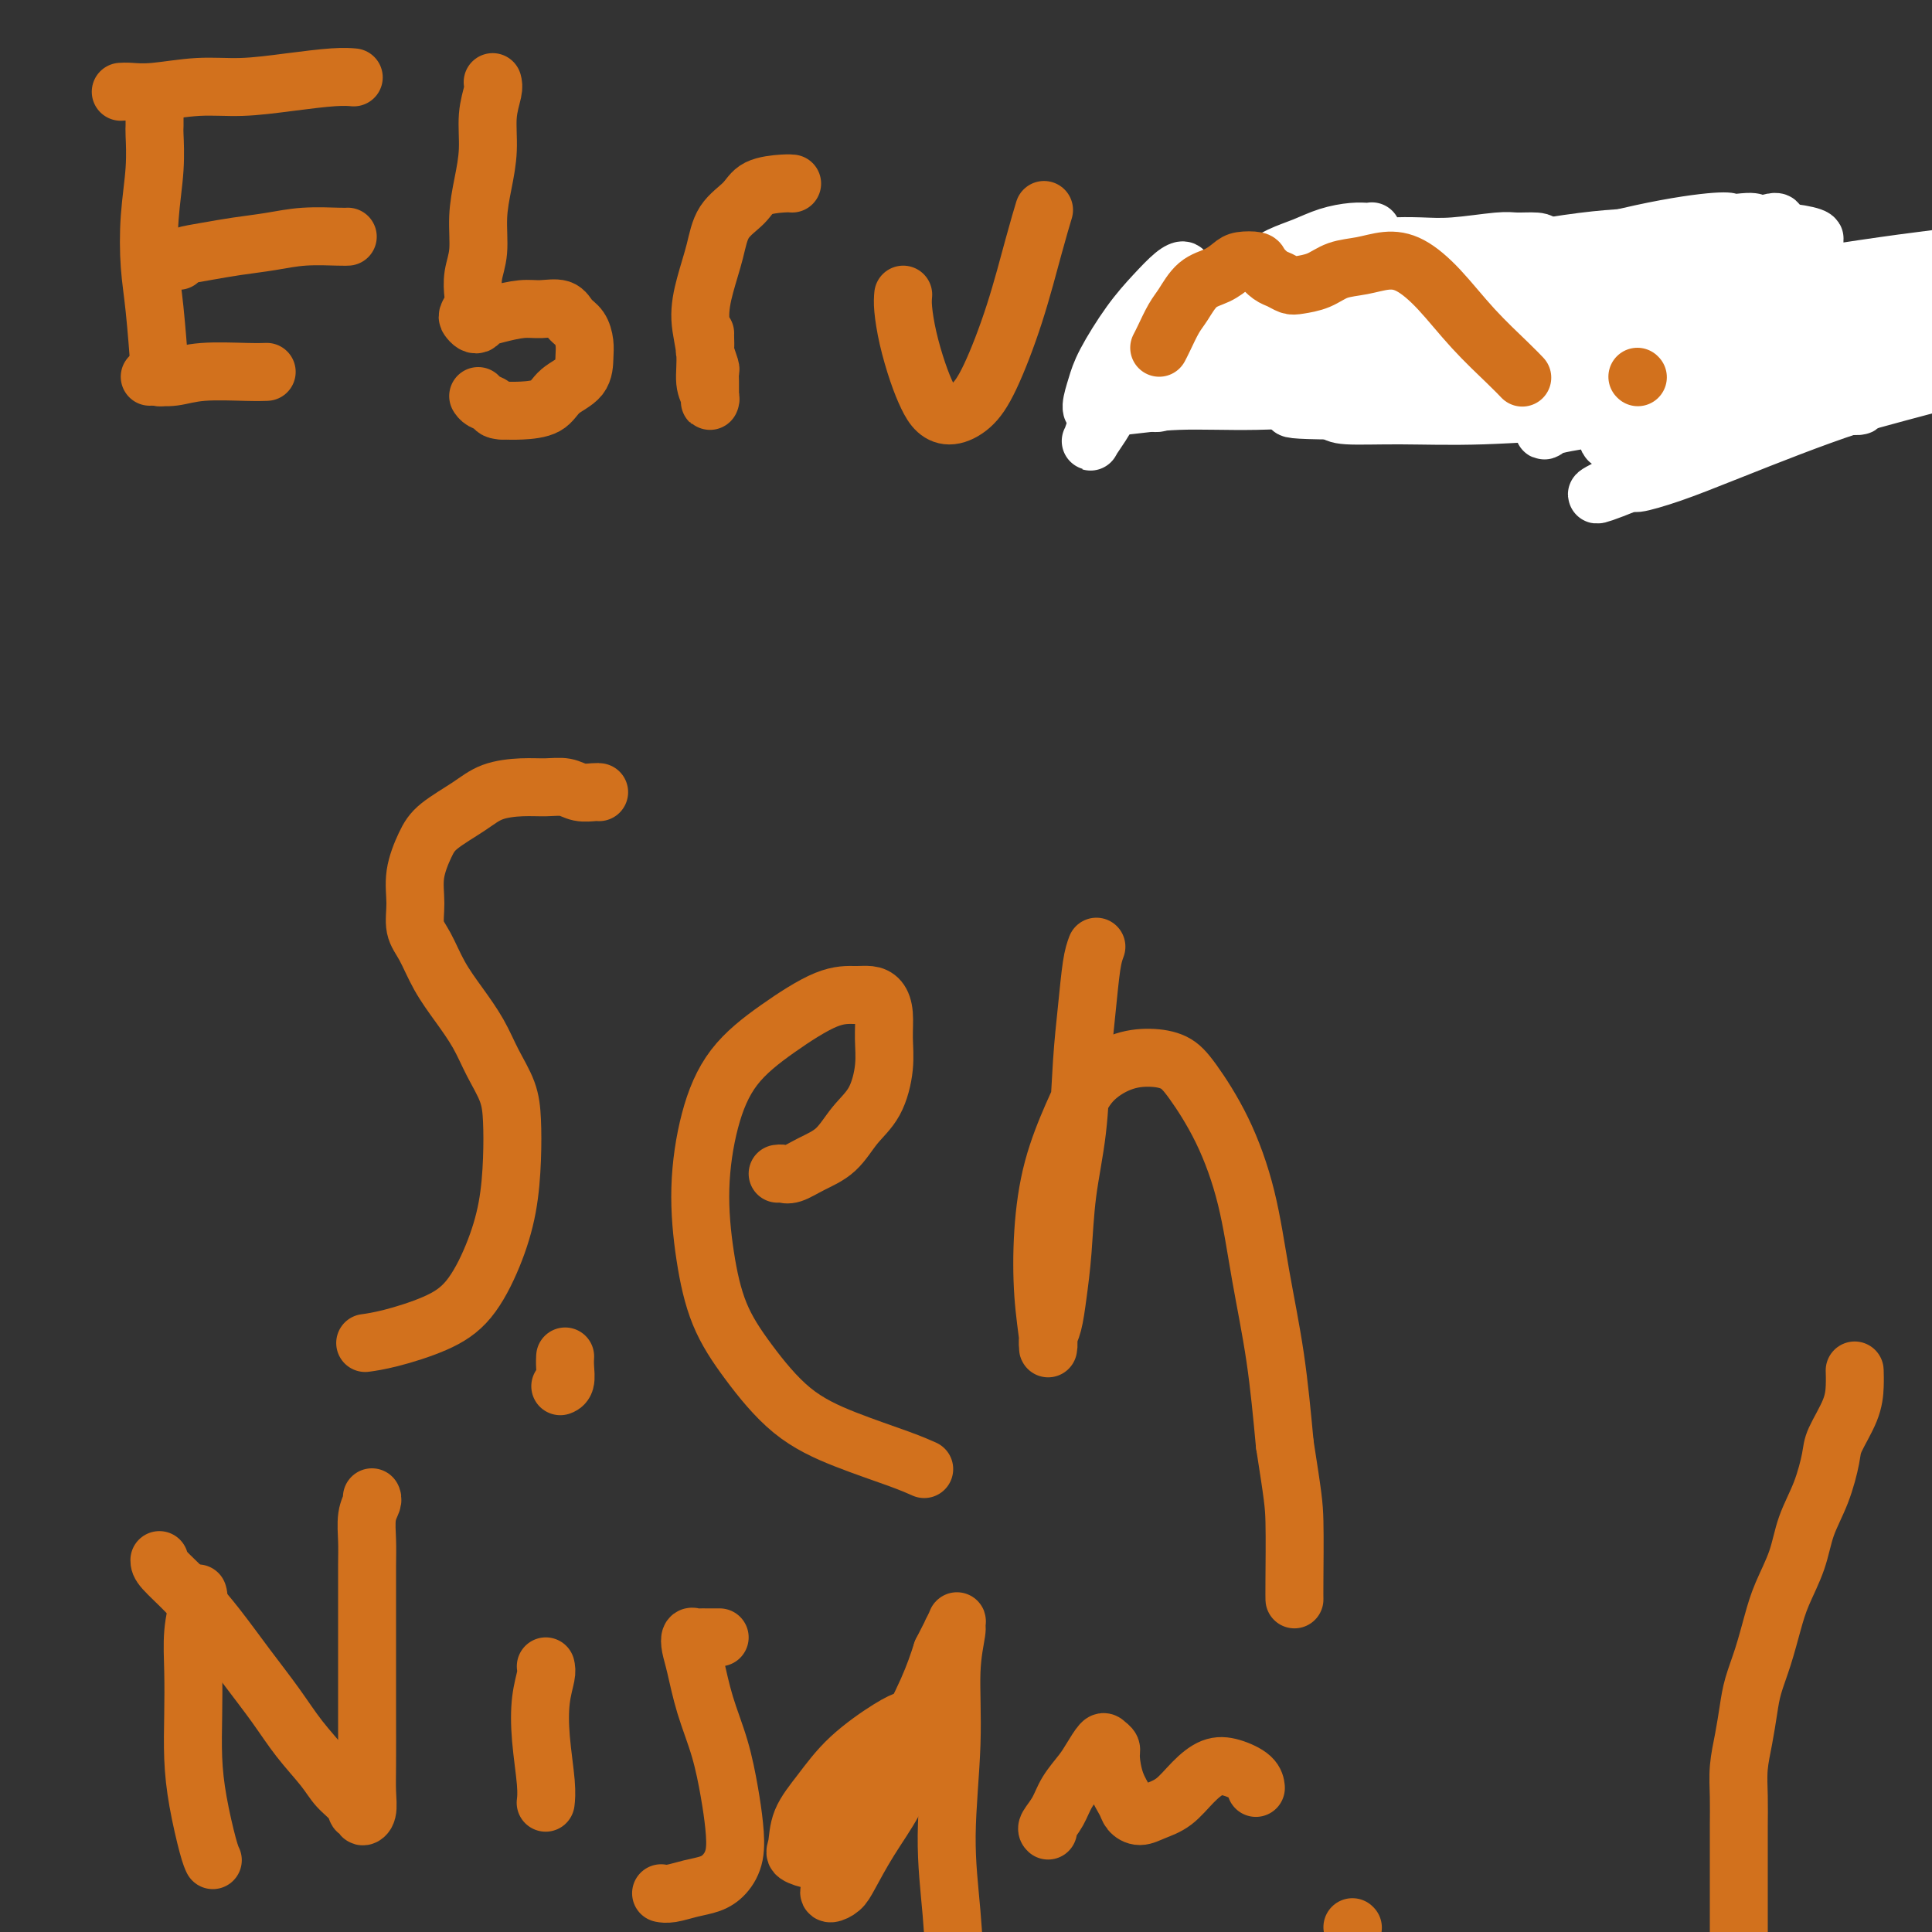 <svg viewBox='0 0 400 400' version='1.1' xmlns='http://www.w3.org/2000/svg' xmlns:xlink='http://www.w3.org/1999/xlink'><rect x="0" y="0" width="400" height="400" fill="#333333" stroke="none"/><g fill='none' stroke='#D2711D' stroke-width='12' stroke-linecap='round' stroke-linejoin='round'><path d='M124,164c0.040,0.008 0.080,0.016 0,0c-0.080,-0.016 -0.280,-0.057 -1,0c-0.720,0.057 -1.959,0.213 -3,0c-1.041,-0.213 -1.882,-0.795 -3,-1c-1.118,-0.205 -2.512,-0.032 -4,0c-1.488,0.032 -3.070,-0.076 -5,0c-1.930,0.076 -4.210,0.336 -6,1c-1.790,0.664 -3.092,1.734 -5,3c-1.908,1.266 -4.422,2.730 -6,4c-1.578,1.270 -2.221,2.347 -3,4c-0.779,1.653 -1.693,3.883 -2,6c-0.307,2.117 -0.008,4.122 0,6c0.008,1.878 -0.276,3.627 0,5c0.276,1.373 1.112,2.368 2,4c0.888,1.632 1.828,3.902 3,6c1.172,2.098 2.577,4.025 4,6c1.423,1.975 2.865,3.998 4,6c1.135,2.002 1.963,3.984 3,6c1.037,2.016 2.284,4.065 3,6c0.716,1.935 0.900,3.756 1,6c0.100,2.244 0.117,4.911 0,8c-0.117,3.089 -0.368,6.600 -1,10c-0.632,3.400 -1.645,6.691 -3,10c-1.355,3.309 -3.054,6.638 -5,9c-1.946,2.362 -4.140,3.757 -7,5c-2.860,1.243 -6.385,2.335 -9,3c-2.615,0.665 -4.318,0.904 -5,1c-0.682,0.096 -0.341,0.048 0,0'/><path d='M161,243c0.284,-0.045 0.567,-0.090 1,0c0.433,0.090 1.015,0.316 2,0c0.985,-0.316 2.373,-1.174 4,-2c1.627,-0.826 3.494,-1.619 5,-3c1.506,-1.381 2.653,-3.349 4,-5c1.347,-1.651 2.895,-2.985 4,-5c1.105,-2.015 1.769,-4.712 2,-7c0.231,-2.288 0.030,-4.168 0,-6c-0.030,-1.832 0.111,-3.616 0,-5c-0.111,-1.384 -0.472,-2.368 -1,-3c-0.528,-0.632 -1.221,-0.911 -2,-1c-0.779,-0.089 -1.644,0.013 -3,0c-1.356,-0.013 -3.205,-0.141 -6,1c-2.795,1.141 -6.537,3.553 -10,6c-3.463,2.447 -6.648,4.931 -9,8c-2.352,3.069 -3.872,6.725 -5,11c-1.128,4.275 -1.864,9.171 -2,14c-0.136,4.829 0.327,9.593 1,14c0.673,4.407 1.554,8.458 3,12c1.446,3.542 3.456,6.574 6,10c2.544,3.426 5.621,7.244 9,10c3.379,2.756 7.060,4.450 11,6c3.940,1.550 8.138,2.956 11,4c2.862,1.044 4.389,1.727 5,2c0.611,0.273 0.305,0.137 0,0'/><path d='M227,196c-0.336,0.914 -0.671,1.828 -1,4c-0.329,2.172 -0.651,5.603 -1,9c-0.349,3.397 -0.723,6.759 -1,11c-0.277,4.241 -0.455,9.359 -1,14c-0.545,4.641 -1.456,8.804 -2,13c-0.544,4.196 -0.720,8.424 -1,12c-0.280,3.576 -0.664,6.500 -1,9c-0.336,2.500 -0.625,4.578 -1,6c-0.375,1.422 -0.836,2.189 -1,3c-0.164,0.811 -0.031,1.664 0,2c0.031,0.336 -0.040,0.153 0,0c0.040,-0.153 0.191,-0.275 0,-2c-0.191,-1.725 -0.724,-5.052 -1,-9c-0.276,-3.948 -0.295,-8.518 0,-13c0.295,-4.482 0.902,-8.876 2,-13c1.098,-4.124 2.685,-7.979 4,-11c1.315,-3.021 2.359,-5.208 4,-7c1.641,-1.792 3.880,-3.189 6,-4c2.120,-0.811 4.122,-1.036 6,-1c1.878,0.036 3.633,0.332 5,1c1.367,0.668 2.348,1.706 4,4c1.652,2.294 3.976,5.844 6,10c2.024,4.156 3.749,8.918 5,14c1.251,5.082 2.029,10.484 3,16c0.971,5.516 2.135,11.148 3,17c0.865,5.852 1.433,11.926 2,18'/><path d='M266,299c1.691,10.850 1.917,12.475 2,16c0.083,3.525 0.022,8.949 0,12c-0.022,3.051 -0.006,3.729 0,4c0.006,0.271 0.003,0.136 0,0'/><path d='M32,22c-0.002,0.104 -0.004,0.207 0,1c0.004,0.793 0.014,2.275 0,3c-0.014,0.725 -0.054,0.692 0,2c0.054,1.308 0.200,3.955 0,7c-0.200,3.045 -0.747,6.486 -1,10c-0.253,3.514 -0.211,7.099 0,10c0.211,2.901 0.593,5.118 1,9c0.407,3.882 0.840,9.430 1,12c0.160,2.570 0.046,2.163 0,2c-0.046,-0.163 -0.023,-0.081 0,0'/><path d='M25,19c0.496,-0.032 0.992,-0.064 2,0c1.008,0.064 2.527,0.224 5,0c2.473,-0.224 5.899,-0.830 9,-1c3.101,-0.170 5.875,0.098 9,0c3.125,-0.098 6.601,-0.562 10,-1c3.399,-0.438 6.723,-0.849 9,-1c2.277,-0.151 3.508,-0.043 4,0c0.492,0.043 0.246,0.022 0,0'/><path d='M37,54c-0.007,-0.334 -0.014,-0.668 1,-1c1.014,-0.332 3.049,-0.663 5,-1c1.951,-0.337 3.819,-0.679 6,-1c2.181,-0.321 4.676,-0.622 7,-1c2.324,-0.378 4.479,-0.833 7,-1c2.521,-0.167 5.410,-0.045 7,0c1.590,0.045 1.883,0.013 2,0c0.117,-0.013 0.059,-0.006 0,0'/><path d='M31,78c0.087,-0.030 0.174,-0.061 1,0c0.826,0.061 2.390,0.212 4,0c1.610,-0.212 3.267,-0.789 6,-1c2.733,-0.211 6.544,-0.057 9,0c2.456,0.057 3.559,0.016 4,0c0.441,-0.016 0.221,-0.008 0,0'/><path d='M102,17c0.119,0.446 0.238,0.893 0,2c-0.238,1.107 -0.833,2.876 -1,5c-0.167,2.124 0.095,4.605 0,7c-0.095,2.395 -0.548,4.704 -1,7c-0.452,2.296 -0.905,4.579 -1,7c-0.095,2.421 0.167,4.981 0,7c-0.167,2.019 -0.764,3.496 -1,5c-0.236,1.504 -0.113,3.033 0,4c0.113,0.967 0.216,1.370 0,2c-0.216,0.630 -0.749,1.486 -1,2c-0.251,0.514 -0.218,0.685 0,1c0.218,0.315 0.620,0.774 1,1c0.380,0.226 0.736,0.219 1,0c0.264,-0.219 0.434,-0.649 1,-1c0.566,-0.351 1.527,-0.624 3,-1c1.473,-0.376 3.459,-0.856 5,-1c1.541,-0.144 2.637,0.048 4,0c1.363,-0.048 2.992,-0.334 4,0c1.008,0.334 1.394,1.290 2,2c0.606,0.710 1.431,1.176 2,2c0.569,0.824 0.881,2.007 1,3c0.119,0.993 0.044,1.797 0,3c-0.044,1.203 -0.059,2.806 -1,4c-0.941,1.194 -2.809,1.980 -4,3c-1.191,1.020 -1.705,2.275 -3,3c-1.295,0.725 -3.370,0.922 -5,1c-1.630,0.078 -2.815,0.039 -4,0'/><path d='M104,85c-1.740,-0.027 -1.590,-0.595 -2,-1c-0.410,-0.405 -1.380,-0.648 -2,-1c-0.620,-0.352 -0.892,-0.815 -1,-1c-0.108,-0.185 -0.054,-0.093 0,0'/><path d='M146,69c-0.008,0.203 -0.016,0.406 0,1c0.016,0.594 0.057,1.577 0,2c-0.057,0.423 -0.211,0.284 0,1c0.211,0.716 0.789,2.286 1,3c0.211,0.714 0.057,0.572 0,1c-0.057,0.428 -0.015,1.425 0,2c0.015,0.575 0.004,0.729 0,1c-0.004,0.271 0.000,0.659 0,1c-0.000,0.341 -0.004,0.635 0,1c0.004,0.365 0.016,0.803 0,1c-0.016,0.197 -0.061,0.155 0,0c0.061,-0.155 0.229,-0.423 0,-1c-0.229,-0.577 -0.853,-1.465 -1,-3c-0.147,-1.535 0.185,-3.719 0,-6c-0.185,-2.281 -0.888,-4.658 -1,-7c-0.112,-2.342 0.365,-4.648 1,-7c0.635,-2.352 1.427,-4.749 2,-7c0.573,-2.251 0.928,-4.354 2,-6c1.072,-1.646 2.862,-2.833 4,-4c1.138,-1.167 1.625,-2.313 3,-3c1.375,-0.687 3.640,-0.916 5,-1c1.360,-0.084 1.817,-0.024 2,0c0.183,0.024 0.091,0.012 0,0'/><path d='M187,61c-0.066,0.766 -0.131,1.532 0,3c0.131,1.468 0.460,3.638 1,6c0.540,2.362 1.292,4.916 2,7c0.708,2.084 1.374,3.698 2,5c0.626,1.302 1.213,2.291 2,3c0.787,0.709 1.775,1.136 3,1c1.225,-0.136 2.686,-0.836 4,-2c1.314,-1.164 2.482,-2.793 4,-6c1.518,-3.207 3.386,-7.994 5,-13c1.614,-5.006 2.973,-10.232 4,-14c1.027,-3.768 1.722,-6.076 2,-7c0.278,-0.924 0.139,-0.462 0,0'/><path d='M233,75c0.015,-0.303 0.030,-0.605 0,-1c-0.030,-0.395 -0.106,-0.881 0,-2c0.106,-1.119 0.395,-2.871 1,-4c0.605,-1.129 1.527,-1.635 2,-2c0.473,-0.365 0.498,-0.588 1,-1c0.502,-0.412 1.481,-1.012 2,-1c0.519,0.012 0.579,0.635 1,1c0.421,0.365 1.203,0.472 2,1c0.797,0.528 1.608,1.476 2,2c0.392,0.524 0.366,0.624 1,1c0.634,0.376 1.929,1.026 3,1c1.071,-0.026 1.917,-0.730 3,-1c1.083,-0.270 2.404,-0.108 4,-1c1.596,-0.892 3.466,-2.838 5,-4c1.534,-1.162 2.733,-1.539 4,-2c1.267,-0.461 2.604,-1.006 4,-1c1.396,0.006 2.852,0.562 4,1c1.148,0.438 1.988,0.759 3,1c1.012,0.241 2.194,0.402 3,1c0.806,0.598 1.234,1.632 2,2c0.766,0.368 1.869,0.071 3,0c1.131,-0.071 2.289,0.086 3,0c0.711,-0.086 0.974,-0.415 2,-1c1.026,-0.585 2.815,-1.427 4,-2c1.185,-0.573 1.767,-0.878 2,-1c0.233,-0.122 0.116,-0.061 0,0'/><path d='M314,73c-0.219,-0.107 -0.439,-0.213 0,-1c0.439,-0.787 1.536,-2.254 2,-3c0.464,-0.746 0.295,-0.771 1,-2c0.705,-1.229 2.284,-3.662 3,-5c0.716,-1.338 0.569,-1.581 1,-2c0.431,-0.419 1.440,-1.013 2,-1c0.560,0.013 0.670,0.634 1,1c0.330,0.366 0.879,0.478 1,1c0.121,0.522 -0.186,1.455 0,2c0.186,0.545 0.863,0.700 1,1c0.137,0.300 -0.268,0.743 0,1c0.268,0.257 1.208,0.327 2,0c0.792,-0.327 1.437,-1.053 3,-2c1.563,-0.947 4.046,-2.116 6,-3c1.954,-0.884 3.380,-1.483 5,-2c1.620,-0.517 3.434,-0.953 5,-1c1.566,-0.047 2.885,0.295 4,1c1.115,0.705 2.027,1.773 3,3c0.973,1.227 2.007,2.614 3,4c0.993,1.386 1.946,2.772 3,4c1.054,1.228 2.209,2.299 3,3c0.791,0.701 1.219,1.033 2,1c0.781,-0.033 1.915,-0.432 3,-1c1.085,-0.568 2.121,-1.306 4,-3c1.879,-1.694 4.600,-4.343 7,-6c2.400,-1.657 4.478,-2.320 7,-3c2.522,-0.680 5.487,-1.375 8,-1c2.513,0.375 4.575,1.822 7,3c2.425,1.178 5.212,2.089 8,3'/><path d='M409,65c4.286,1.940 7.500,3.792 10,5c2.500,1.208 4.286,1.774 5,2c0.714,0.226 0.357,0.113 0,0'/><path d='M276,58c0.064,-0.096 0.127,-0.192 1,0c0.873,0.192 2.555,0.671 4,1c1.445,0.329 2.652,0.507 4,1c1.348,0.493 2.839,1.299 4,2c1.161,0.701 1.994,1.295 3,2c1.006,0.705 2.186,1.521 3,2c0.814,0.479 1.264,0.620 2,1c0.736,0.380 1.758,0.998 3,1c1.242,0.002 2.702,-0.610 4,-1c1.298,-0.390 2.432,-0.556 4,-1c1.568,-0.444 3.570,-1.165 6,-2c2.430,-0.835 5.288,-1.782 8,-2c2.712,-0.218 5.277,0.295 9,1c3.723,0.705 8.605,1.604 14,3c5.395,1.396 11.303,3.291 17,5c5.697,1.709 11.181,3.231 17,4c5.819,0.769 11.972,0.783 19,0c7.028,-0.783 14.931,-2.365 21,-4c6.069,-1.635 10.306,-3.324 12,-4c1.694,-0.676 0.847,-0.338 0,0'/><path d='M41,330c-0.030,-0.094 -0.061,-0.188 0,0c0.061,0.188 0.212,0.658 0,2c-0.212,1.342 -0.787,3.555 -1,6c-0.213,2.445 -0.065,5.124 0,8c0.065,2.876 0.045,5.951 0,9c-0.045,3.049 -0.117,6.071 0,9c0.117,2.929 0.423,5.764 1,9c0.577,3.236 1.425,6.871 2,9c0.575,2.129 0.879,2.751 1,3c0.121,0.249 0.061,0.124 0,0'/><path d='M33,323c0.001,0.441 0.001,0.881 1,2c0.999,1.119 2.996,2.916 5,5c2.004,2.084 4.014,4.455 6,7c1.986,2.545 3.948,5.265 6,8c2.052,2.735 4.192,5.484 6,8c1.808,2.516 3.282,4.797 5,7c1.718,2.203 3.680,4.326 5,6c1.320,1.674 1.999,2.897 3,4c1.001,1.103 2.325,2.084 3,3c0.675,0.916 0.703,1.765 1,2c0.297,0.235 0.864,-0.144 1,0c0.136,0.144 -0.160,0.810 0,1c0.160,0.190 0.775,-0.095 1,-1c0.225,-0.905 0.060,-2.430 0,-4c-0.060,-1.570 -0.016,-3.183 0,-6c0.016,-2.817 0.004,-6.836 0,-10c-0.004,-3.164 -0.001,-5.471 0,-8c0.001,-2.529 -0.001,-5.278 0,-8c0.001,-2.722 0.004,-5.415 0,-8c-0.004,-2.585 -0.015,-5.060 0,-7c0.015,-1.940 0.057,-3.343 0,-5c-0.057,-1.657 -0.211,-3.568 0,-5c0.211,-1.432 0.788,-2.386 1,-3c0.212,-0.614 0.061,-0.890 0,-1c-0.061,-0.110 -0.030,-0.055 0,0'/><path d='M113,345c0.105,0.457 0.210,0.915 0,2c-0.210,1.085 -0.736,2.799 -1,5c-0.264,2.201 -0.267,4.889 0,8c0.267,3.111 0.803,6.645 1,9c0.197,2.355 0.056,3.530 0,4c-0.056,0.470 -0.028,0.235 0,0'/><path d='M117,281c0.008,-0.144 0.016,-0.287 0,0c-0.016,0.287 -0.056,1.005 0,2c0.056,0.995 0.207,2.268 0,3c-0.207,0.732 -0.774,0.923 -1,1c-0.226,0.077 -0.113,0.038 0,0'/><path d='M149,339c-0.333,0.000 -0.666,0.000 -1,0c-0.334,-0.000 -0.667,-0.001 -1,0c-0.333,0.001 -0.664,0.006 -1,0c-0.336,-0.006 -0.676,-0.021 -1,0c-0.324,0.021 -0.632,0.077 -1,0c-0.368,-0.077 -0.797,-0.289 -1,0c-0.203,0.289 -0.181,1.079 0,2c0.181,0.921 0.521,1.973 1,4c0.479,2.027 1.096,5.028 2,8c0.904,2.972 2.093,5.916 3,9c0.907,3.084 1.531,6.308 2,9c0.469,2.692 0.783,4.854 1,7c0.217,2.146 0.336,4.278 0,6c-0.336,1.722 -1.127,3.036 -2,4c-0.873,0.964 -1.828,1.579 -3,2c-1.172,0.421 -2.562,0.649 -4,1c-1.438,0.351 -2.926,0.825 -4,1c-1.074,0.175 -1.736,0.050 -2,0c-0.264,-0.050 -0.132,-0.025 0,0'/><path d='M196,360c-0.224,-0.202 -0.448,-0.404 -1,0c-0.552,0.404 -1.432,1.413 -3,3c-1.568,1.587 -3.825,3.752 -6,6c-2.175,2.248 -4.269,4.578 -6,7c-1.731,2.422 -3.098,4.934 -4,7c-0.902,2.066 -1.337,3.686 -2,5c-0.663,1.314 -1.554,2.322 -2,3c-0.446,0.678 -0.447,1.027 0,1c0.447,-0.027 1.341,-0.428 2,-1c0.659,-0.572 1.083,-1.315 2,-3c0.917,-1.685 2.327,-4.314 4,-7c1.673,-2.686 3.609,-5.431 5,-8c1.391,-2.569 2.238,-4.962 3,-7c0.762,-2.038 1.439,-3.720 2,-5c0.561,-1.280 1.004,-2.158 1,-3c-0.004,-0.842 -0.457,-1.647 -1,-2c-0.543,-0.353 -1.175,-0.252 -2,0c-0.825,0.252 -1.842,0.655 -4,2c-2.158,1.345 -5.457,3.631 -8,6c-2.543,2.369 -4.331,4.821 -6,7c-1.669,2.179 -3.220,4.084 -4,6c-0.780,1.916 -0.788,3.842 -1,5c-0.212,1.158 -0.628,1.547 0,2c0.628,0.453 2.300,0.970 3,1c0.700,0.030 0.428,-0.426 2,-2c1.572,-1.574 4.988,-4.267 8,-8c3.012,-3.733 5.619,-8.505 8,-13c2.381,-4.495 4.538,-8.713 6,-12c1.462,-3.287 2.231,-5.644 3,-8'/><path d='M195,342c3.021,-5.892 2.073,-4.124 2,-4c-0.073,0.124 0.728,-1.398 1,-2c0.272,-0.602 0.016,-0.286 0,0c-0.016,0.286 0.209,0.541 0,2c-0.209,1.459 -0.852,4.124 -1,8c-0.148,3.876 0.199,8.965 0,15c-0.199,6.035 -0.943,13.015 -1,19c-0.057,5.985 0.572,10.975 1,16c0.428,5.025 0.654,10.084 1,13c0.346,2.916 0.813,3.690 1,4c0.187,0.310 0.093,0.155 0,0'/><path d='M217,379c-0.187,-0.177 -0.374,-0.353 0,-1c0.374,-0.647 1.308,-1.764 2,-3c0.692,-1.236 1.141,-2.591 2,-4c0.859,-1.409 2.129,-2.872 3,-4c0.871,-1.128 1.343,-1.921 2,-3c0.657,-1.079 1.498,-2.446 2,-3c0.502,-0.554 0.663,-0.297 1,0c0.337,0.297 0.849,0.632 1,1c0.151,0.368 -0.059,0.768 0,2c0.059,1.232 0.388,3.294 1,5c0.612,1.706 1.507,3.055 2,4c0.493,0.945 0.585,1.485 1,2c0.415,0.515 1.153,1.007 2,1c0.847,-0.007 1.804,-0.511 3,-1c1.196,-0.489 2.632,-0.963 4,-2c1.368,-1.037 2.668,-2.638 4,-4c1.332,-1.362 2.697,-2.484 4,-3c1.303,-0.516 2.545,-0.427 4,0c1.455,0.427 3.122,1.192 4,2c0.878,0.808 0.965,1.659 1,2c0.035,0.341 0.017,0.170 0,0'/><path d='M280,399c0.000,0.000 0.100,0.100 0.1,0.1'/></g>
<g fill='none' stroke='#FFFFFF' stroke-width='12' stroke-linecap='round' stroke-linejoin='round'><path d='M229,84c0.319,-0.032 0.638,-0.064 1,0c0.362,0.064 0.765,0.224 3,0c2.235,-0.224 6.300,-0.833 11,-1c4.700,-0.167 10.036,0.107 16,0c5.964,-0.107 12.556,-0.596 19,-1c6.444,-0.404 12.738,-0.724 19,-1c6.262,-0.276 12.490,-0.507 18,-1c5.510,-0.493 10.302,-1.246 15,-2c4.698,-0.754 9.303,-1.508 13,-2c3.697,-0.492 6.485,-0.720 9,-1c2.515,-0.280 4.755,-0.611 6,-1c1.245,-0.389 1.495,-0.836 2,-1c0.505,-0.164 1.265,-0.045 1,0c-0.265,0.045 -1.556,0.015 -3,0c-1.444,-0.015 -3.042,-0.014 -6,0c-2.958,0.014 -7.275,0.042 -13,0c-5.725,-0.042 -12.857,-0.155 -20,0c-7.143,0.155 -14.297,0.578 -21,1c-6.703,0.422 -12.955,0.842 -19,1c-6.045,0.158 -11.882,0.053 -17,0c-5.118,-0.053 -9.516,-0.056 -13,0c-3.484,0.056 -6.054,0.169 -8,0c-1.946,-0.169 -3.269,-0.620 -4,-1c-0.731,-0.380 -0.870,-0.689 0,-1c0.870,-0.311 2.750,-0.625 6,-2c3.250,-1.375 7.871,-3.812 14,-6c6.129,-2.188 13.765,-4.128 21,-6c7.235,-1.872 14.067,-3.678 21,-5c6.933,-1.322 13.966,-2.161 21,-3'/><path d='M321,51c10.149,-1.633 14.523,-1.717 20,-2c5.477,-0.283 12.059,-0.766 17,-1c4.941,-0.234 8.243,-0.217 11,0c2.757,0.217 4.969,0.636 6,1c1.031,0.364 0.879,0.672 0,1c-0.879,0.328 -2.487,0.675 -6,2c-3.513,1.325 -8.933,3.629 -16,6c-7.067,2.371 -15.781,4.811 -24,7c-8.219,2.189 -15.944,4.128 -23,6c-7.056,1.872 -13.444,3.679 -19,5c-5.556,1.321 -10.280,2.158 -14,3c-3.720,0.842 -6.435,1.691 -8,2c-1.565,0.309 -1.979,0.078 -2,0c-0.021,-0.078 0.353,-0.003 1,0c0.647,0.003 1.567,-0.067 4,0c2.433,0.067 6.377,0.270 12,0c5.623,-0.270 12.923,-1.012 20,-1c7.077,0.012 13.931,0.777 21,1c7.069,0.223 14.353,-0.098 21,0c6.647,0.098 12.657,0.615 18,1c5.343,0.385 10.019,0.638 14,1c3.981,0.362 7.269,0.833 9,1c1.731,0.167 1.907,0.030 2,0c0.093,-0.030 0.105,0.048 -1,0c-1.105,-0.048 -3.326,-0.223 -8,0c-4.674,0.223 -11.802,0.845 -20,1c-8.198,0.155 -17.468,-0.157 -26,0c-8.532,0.157 -16.328,0.784 -23,1c-6.672,0.216 -12.219,0.020 -17,0c-4.781,-0.020 -8.794,0.137 -11,0c-2.206,-0.137 -2.603,-0.569 -3,-1'/><path d='M276,85c-16.742,-0.162 -5.096,-1.067 1,-2c6.096,-0.933 6.642,-1.893 12,-4c5.358,-2.107 15.529,-5.362 24,-8c8.471,-2.638 15.243,-4.659 26,-7c10.757,-2.341 25.499,-5.003 38,-7c12.501,-1.997 22.761,-3.329 29,-4c6.239,-0.671 8.457,-0.682 10,-1c1.543,-0.318 2.409,-0.942 3,-1c0.591,-0.058 0.906,0.450 0,1c-0.906,0.550 -3.031,1.142 -8,2c-4.969,0.858 -12.780,1.981 -22,4c-9.220,2.019 -19.847,4.933 -29,7c-9.153,2.067 -16.831,3.288 -24,5c-7.169,1.712 -13.829,3.915 -19,5c-5.171,1.085 -8.853,1.051 -11,1c-2.147,-0.051 -2.759,-0.120 -3,0c-0.241,0.120 -0.110,0.430 1,0c1.110,-0.430 3.198,-1.601 8,-3c4.802,-1.399 12.317,-3.027 20,-5c7.683,-1.973 15.534,-4.290 23,-6c7.466,-1.710 14.548,-2.812 21,-4c6.452,-1.188 12.276,-2.463 18,-3c5.724,-0.537 11.349,-0.337 15,0c3.651,0.337 5.329,0.811 6,1c0.671,0.189 0.336,0.095 0,0'/><path d='M400,71c-1.123,0.301 -2.246,0.602 -5,2c-2.754,1.398 -7.139,3.894 -12,6c-4.861,2.106 -10.197,3.823 -15,6c-4.803,2.177 -9.072,4.813 -13,7c-3.928,2.187 -7.514,3.924 -10,5c-2.486,1.076 -3.870,1.492 -5,2c-1.130,0.508 -2.006,1.109 -1,1c1.006,-0.109 3.892,-0.929 7,-2c3.108,-1.071 6.437,-2.392 13,-5c6.563,-2.608 16.358,-6.501 24,-9c7.642,-2.499 13.130,-3.604 18,-5c4.870,-1.396 9.122,-3.085 12,-4c2.878,-0.915 4.382,-1.057 4,-1c-0.382,0.057 -2.651,0.314 -2,0c0.651,-0.314 4.221,-1.198 -2,0c-6.221,1.198 -22.235,4.479 -34,7c-11.765,2.521 -19.282,4.283 -26,6c-6.718,1.717 -12.638,3.388 -16,4c-3.362,0.612 -4.165,0.163 -4,0c0.165,-0.163 1.300,-0.040 4,-1c2.700,-0.960 6.967,-3.003 14,-6c7.033,-2.997 16.834,-6.948 25,-10c8.166,-3.052 14.699,-5.206 20,-7c5.301,-1.794 9.372,-3.227 11,-4c1.628,-0.773 0.814,-0.887 0,-1'/><path d='M407,62c9.952,-4.426 -2.167,-0.992 -10,1c-7.833,1.992 -11.379,2.542 -20,5c-8.621,2.458 -22.318,6.825 -32,10c-9.682,3.175 -15.349,5.158 -19,7c-3.651,1.842 -5.287,3.542 -6,4c-0.713,0.458 -0.503,-0.325 2,-1c2.503,-0.675 7.297,-1.242 16,-3c8.703,-1.758 21.313,-4.707 32,-7c10.687,-2.293 19.450,-3.931 28,-5c8.550,-1.069 16.885,-1.571 23,-2c6.115,-0.429 10.009,-0.785 12,-1c1.991,-0.215 2.079,-0.289 1,0c-1.079,0.289 -3.323,0.939 -7,2c-3.677,1.061 -8.786,2.532 -18,5c-9.214,2.468 -22.533,5.933 -33,9c-10.467,3.067 -18.080,5.735 -24,8c-5.920,2.265 -10.145,4.128 -12,5c-1.855,0.872 -1.339,0.752 0,0c1.339,-0.752 3.500,-2.135 7,-4c3.500,-1.865 8.339,-4.210 16,-8c7.661,-3.790 18.143,-9.023 27,-13c8.857,-3.977 16.089,-6.698 22,-9c5.911,-2.302 10.500,-4.185 13,-5c2.500,-0.815 2.912,-0.561 2,0c-0.912,0.561 -3.148,1.429 -7,3c-3.852,1.571 -9.318,3.844 -19,8c-9.682,4.156 -23.578,10.194 -34,15c-10.422,4.806 -17.371,8.381 -23,11c-5.629,2.619 -9.939,4.282 -12,5c-2.061,0.718 -1.875,0.491 1,-1c2.875,-1.491 8.437,-4.245 14,-7'/><path d='M347,94c8.658,-4.816 22.804,-12.857 35,-19c12.196,-6.143 22.444,-10.388 31,-14c8.556,-3.612 15.421,-6.590 19,-8c3.579,-1.410 3.873,-1.251 3,-1c-0.873,0.251 -2.915,0.593 -5,1c-2.085,0.407 -4.215,0.879 -15,5c-10.785,4.121 -30.224,11.892 -38,15c-7.776,3.108 -3.888,1.554 0,0'/><path d='M363,46c-0.329,-0.058 -0.657,-0.115 -2,0c-1.343,0.115 -3.699,0.404 -7,1c-3.301,0.596 -7.545,1.501 -13,3c-5.455,1.499 -12.119,3.592 -19,6c-6.881,2.408 -13.978,5.131 -20,7c-6.022,1.869 -10.970,2.885 -15,4c-4.030,1.115 -7.142,2.331 -9,3c-1.858,0.669 -2.461,0.791 -3,1c-0.539,0.209 -1.012,0.504 0,0c1.012,-0.504 3.510,-1.808 9,-4c5.490,-2.192 13.971,-5.273 23,-8c9.029,-2.727 18.605,-5.100 27,-7c8.395,-1.900 15.608,-3.326 21,-4c5.392,-0.674 8.962,-0.595 11,-1c2.038,-0.405 2.545,-1.295 1,-1c-1.545,0.295 -5.142,1.774 -14,4c-8.858,2.226 -22.977,5.197 -37,9c-14.023,3.803 -27.951,8.437 -39,12c-11.049,3.563 -19.218,6.055 -25,8c-5.782,1.945 -9.177,3.342 -11,4c-1.823,0.658 -2.075,0.577 -1,0c1.075,-0.577 3.477,-1.651 9,-4c5.523,-2.349 14.165,-5.974 25,-10c10.835,-4.026 23.861,-8.452 35,-12c11.139,-3.548 20.391,-6.219 28,-8c7.609,-1.781 13.576,-2.673 17,-3c3.424,-0.327 4.307,-0.088 4,0c-0.307,0.088 -1.802,0.025 -7,1c-5.198,0.975 -14.099,2.987 -23,5'/><path d='M328,52c-12.461,2.727 -28.614,6.544 -41,10c-12.386,3.456 -21.005,6.551 -28,9c-6.995,2.449 -12.366,4.253 -15,5c-2.634,0.747 -2.529,0.436 -1,0c1.529,-0.436 4.484,-0.999 8,-2c3.516,-1.001 7.593,-2.440 15,-5c7.407,-2.560 18.143,-6.241 26,-9c7.857,-2.759 12.834,-4.597 17,-6c4.166,-1.403 7.523,-2.372 9,-3c1.477,-0.628 1.076,-0.914 0,-1c-1.076,-0.086 -2.826,0.029 -4,0c-1.174,-0.029 -1.771,-0.203 -4,0c-2.229,0.203 -6.090,0.784 -9,1c-2.910,0.216 -4.871,0.068 -7,0c-2.129,-0.068 -4.427,-0.056 -6,0c-1.573,0.056 -2.422,0.155 -3,0c-0.578,-0.155 -0.887,-0.563 -1,-1c-0.113,-0.437 -0.032,-0.901 0,-1c0.032,-0.099 0.015,0.169 0,0c-0.015,-0.169 -0.029,-0.775 0,-1c0.029,-0.225 0.102,-0.068 0,0c-0.102,0.068 -0.378,0.048 -1,0c-0.622,-0.048 -1.590,-0.123 -3,0c-1.410,0.123 -3.262,0.445 -5,1c-1.738,0.555 -3.361,1.342 -5,2c-1.639,0.658 -3.293,1.188 -5,2c-1.707,0.812 -3.469,1.905 -5,3c-1.531,1.095 -2.833,2.190 -4,3c-1.167,0.810 -2.199,1.333 -3,2c-0.801,0.667 -1.372,1.476 -2,2c-0.628,0.524 -1.314,0.762 -2,1'/><path d='M249,64c-4.973,2.700 -1.907,1.449 -1,1c0.907,-0.449 -0.345,-0.098 -1,0c-0.655,0.098 -0.711,-0.057 -1,0c-0.289,0.057 -0.809,0.328 -1,0c-0.191,-0.328 -0.051,-1.253 0,-2c0.051,-0.747 0.015,-1.314 0,-2c-0.015,-0.686 -0.009,-1.489 0,-2c0.009,-0.511 0.019,-0.728 0,-1c-0.019,-0.272 -0.068,-0.597 0,-1c0.068,-0.403 0.254,-0.884 0,-1c-0.254,-0.116 -0.946,0.134 -2,1c-1.054,0.866 -2.469,2.347 -4,4c-1.531,1.653 -3.179,3.478 -5,6c-1.821,2.522 -3.815,5.743 -5,8c-1.185,2.257 -1.559,3.551 -2,5c-0.441,1.449 -0.947,3.052 -1,4c-0.053,0.948 0.346,1.240 1,1c0.654,-0.240 1.561,-1.014 3,-3c1.439,-1.986 3.409,-5.185 5,-8c1.591,-2.815 2.803,-5.247 4,-7c1.197,-1.753 2.380,-2.826 3,-4c0.620,-1.174 0.676,-2.448 1,-3c0.324,-0.552 0.915,-0.382 1,0c0.085,0.382 -0.337,0.976 -1,2c-0.663,1.024 -1.568,2.477 -3,5c-1.432,2.523 -3.390,6.114 -5,9c-1.610,2.886 -2.874,5.066 -4,7c-1.126,1.934 -2.116,3.621 -3,5c-0.884,1.379 -1.661,2.448 -2,3c-0.339,0.552 -0.240,0.586 0,0c0.240,-0.586 0.620,-1.793 1,-3'/><path d='M227,88c0.976,-1.771 2.917,-4.697 5,-8c2.083,-3.303 4.310,-6.982 6,-10c1.690,-3.018 2.845,-5.375 4,-7c1.155,-1.625 2.310,-2.518 3,-3c0.690,-0.482 0.913,-0.553 1,0c0.087,0.553 0.037,1.728 0,3c-0.037,1.272 -0.061,2.640 -1,5c-0.939,2.360 -2.791,5.712 -4,8c-1.209,2.288 -1.774,3.511 -2,4c-0.226,0.489 -0.113,0.245 0,0'/></g>
<g fill='none' stroke='#D2711D' stroke-width='12' stroke-linecap='round' stroke-linejoin='round'><path d='M384,284c-0.007,-0.231 -0.015,-0.463 0,0c0.015,0.463 0.052,1.619 0,3c-0.052,1.381 -0.192,2.986 -1,5c-0.808,2.014 -2.284,4.437 -3,6c-0.716,1.563 -0.671,2.265 -1,4c-0.329,1.735 -1.033,4.502 -2,7c-0.967,2.498 -2.198,4.725 -3,7c-0.802,2.275 -1.174,4.596 -2,7c-0.826,2.404 -2.105,4.889 -3,7c-0.895,2.111 -1.405,3.848 -2,6c-0.595,2.152 -1.273,4.720 -2,7c-0.727,2.280 -1.501,4.271 -2,6c-0.499,1.729 -0.722,3.196 -1,5c-0.278,1.804 -0.610,3.944 -1,6c-0.390,2.056 -0.836,4.027 -1,6c-0.164,1.973 -0.044,3.950 0,6c0.044,2.050 0.012,4.175 0,6c-0.012,1.825 -0.003,3.349 0,5c0.003,1.651 0.001,3.428 0,5c-0.001,1.572 -0.000,2.938 0,4c0.000,1.062 0.000,1.820 0,3c-0.000,1.180 -0.000,2.781 0,4c0.000,1.219 0.000,2.056 0,3c-0.000,0.944 -0.000,1.995 0,3c0.000,1.005 0.000,1.963 0,3c-0.000,1.037 -0.000,2.153 0,3c0.000,0.847 0.000,1.423 0,2'/><path d='M360,413c-0.311,9.400 -0.089,3.400 0,1c0.089,-2.400 0.044,-1.200 0,0'/><path d='M240,72c0.240,-0.454 0.479,-0.908 1,-2c0.521,-1.092 1.323,-2.821 2,-4c0.677,-1.179 1.230,-1.808 2,-3c0.770,-1.192 1.758,-2.947 3,-4c1.242,-1.053 2.738,-1.405 4,-2c1.262,-0.595 2.292,-1.435 3,-2c0.708,-0.565 1.096,-0.856 2,-1c0.904,-0.144 2.326,-0.140 3,0c0.674,0.140 0.602,0.416 1,1c0.398,0.584 1.268,1.475 2,2c0.732,0.525 1.328,0.684 2,1c0.672,0.316 1.421,0.790 2,1c0.579,0.210 0.990,0.158 2,0c1.010,-0.158 2.621,-0.420 4,-1c1.379,-0.580 2.527,-1.478 4,-2c1.473,-0.522 3.273,-0.670 5,-1c1.727,-0.330 3.382,-0.843 5,-1c1.618,-0.157 3.197,0.042 5,1c1.803,0.958 3.828,2.674 6,5c2.172,2.326 4.489,5.263 7,8c2.511,2.737 5.214,5.275 7,7c1.786,1.725 2.653,2.636 3,3c0.347,0.364 0.173,0.182 0,0'/><path d='M339,78c0.000,0.000 0.100,0.100 0.1,0.1'/></g>
</svg>